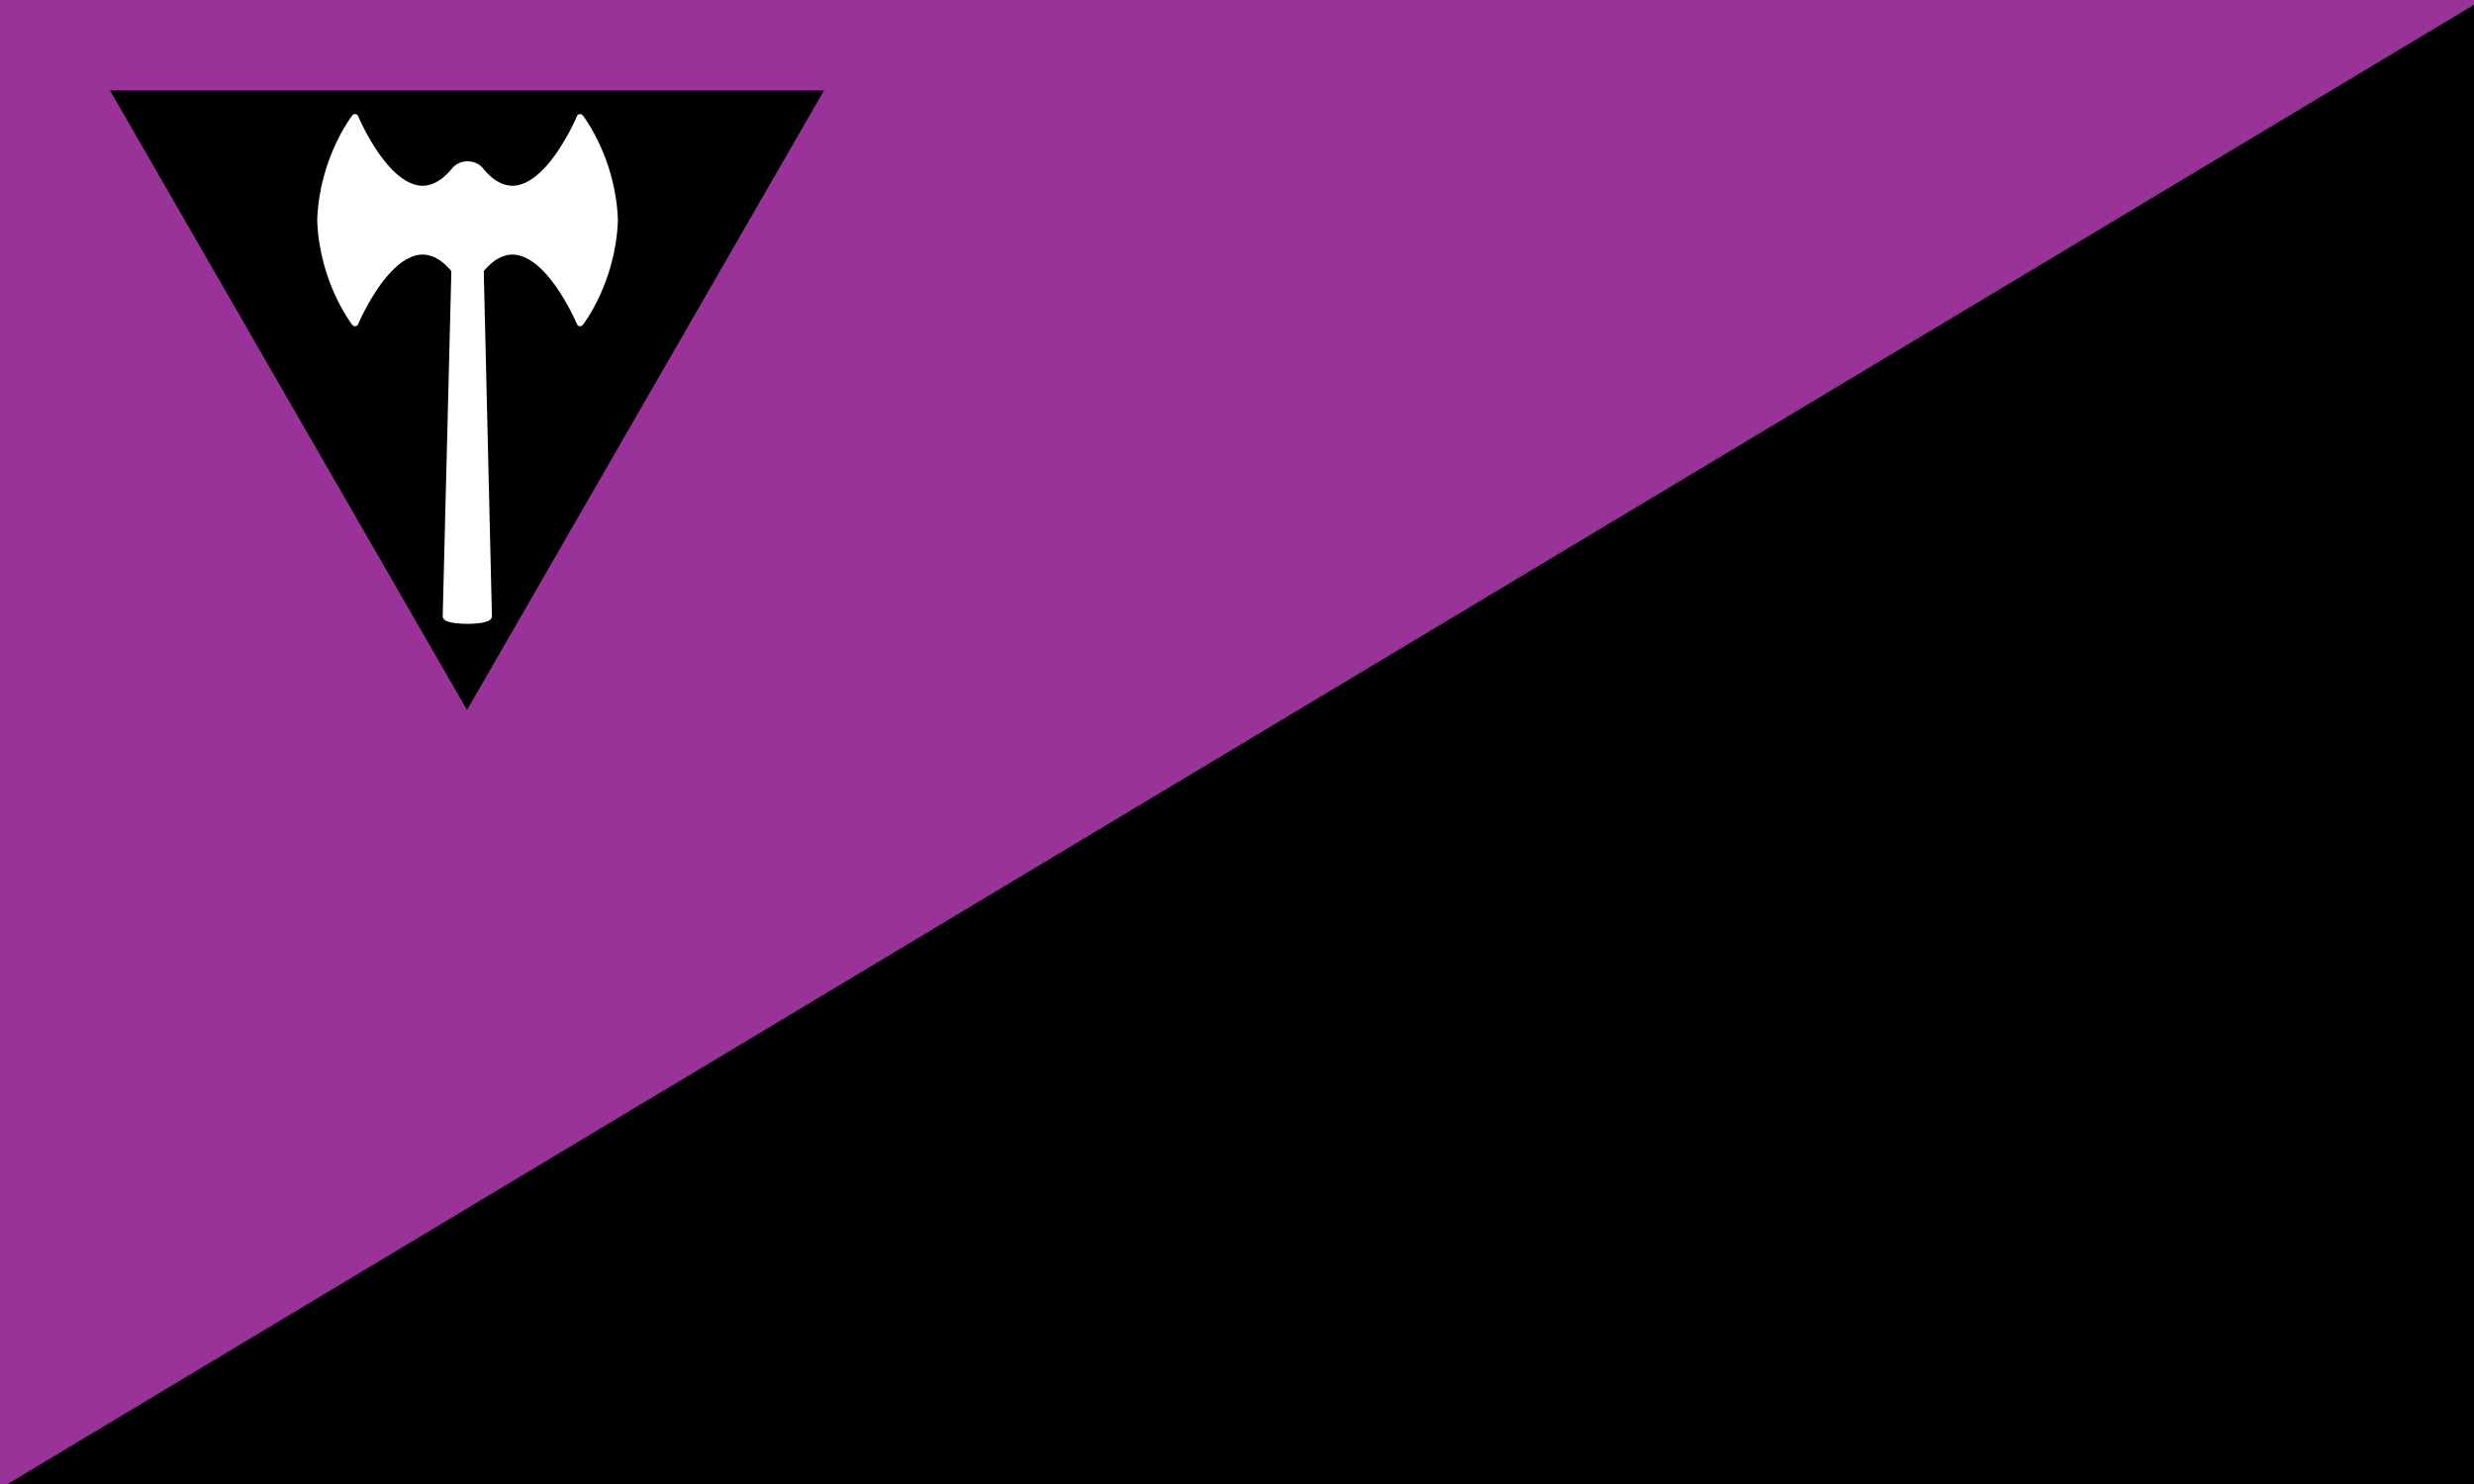 <?xml version="1.0" encoding="UTF-8"?>
<svg width="900" height="539.99" version="1.1" viewBox="0 0 238.14 142.92" xmlns="http://www.w3.org/2000/svg">
<rect x="0" y="0" width="238.14" height="142.92" fill="#333333" stroke="none"/>
<g transform="translate(-13.235 -7.941)">
<path d="m13.202 7.941h238.2v142.92h-238.2z" fill="#939" stroke-width=".9"/>
<g transform="matrix(.265 0 0 .265 3.647 -226.05)">
<g transform="translate(-93.321 232.82)">
<g transform="matrix(1 0 0 .857 -8.664 216.26)" enable-background="new">
<path d="m1038.1 507.55v630h-900z" stroke-width="1.025"/>
</g>
</g>
</g>
</g>
<g transform="translate(-13.235 -7.941)">
<path d="m58.169 76.319-34.374-59.669h68.746z" stroke-width=".49"/>
<g transform="matrix(.493 0 0 .49 -7.11 7.639)" fill="#fff" stroke="#fff" stroke-linecap="round" stroke-linejoin="round">
<path transform="matrix(.265 0 0 .265 -.033 0)" d="m490.18 201.76-6.422 257.68c-4e-5 4.929 32.492 4.929 32.492 0l-6.045-257.68z" fill-rule="evenodd" stroke-width="3.778"/>
<path transform="matrix(.265 0 0 .265 -.033 0)" d="m417.25 89.424s-23.809 30.567-25.373 76.195c1.564 45.628 25.373 76.195 25.373 76.195s35.114-84.994 72.922-40.051h20.025c37.808-44.944 72.922 40.051 72.922 40.051s23.809-30.567 25.373-76.195c-1.564-45.628-25.373-76.195-25.373-76.195s-35.114 84.994-72.922 40.051c-4.627-6.686-15.399-6.686-20.025 0-37.808 44.944-72.922-40.051-72.922-40.051z" stroke-width="5"/>
</g>
<g transform="matrix(.265 0 0 .265 258 51.031)"></g>
</g>
</svg>
